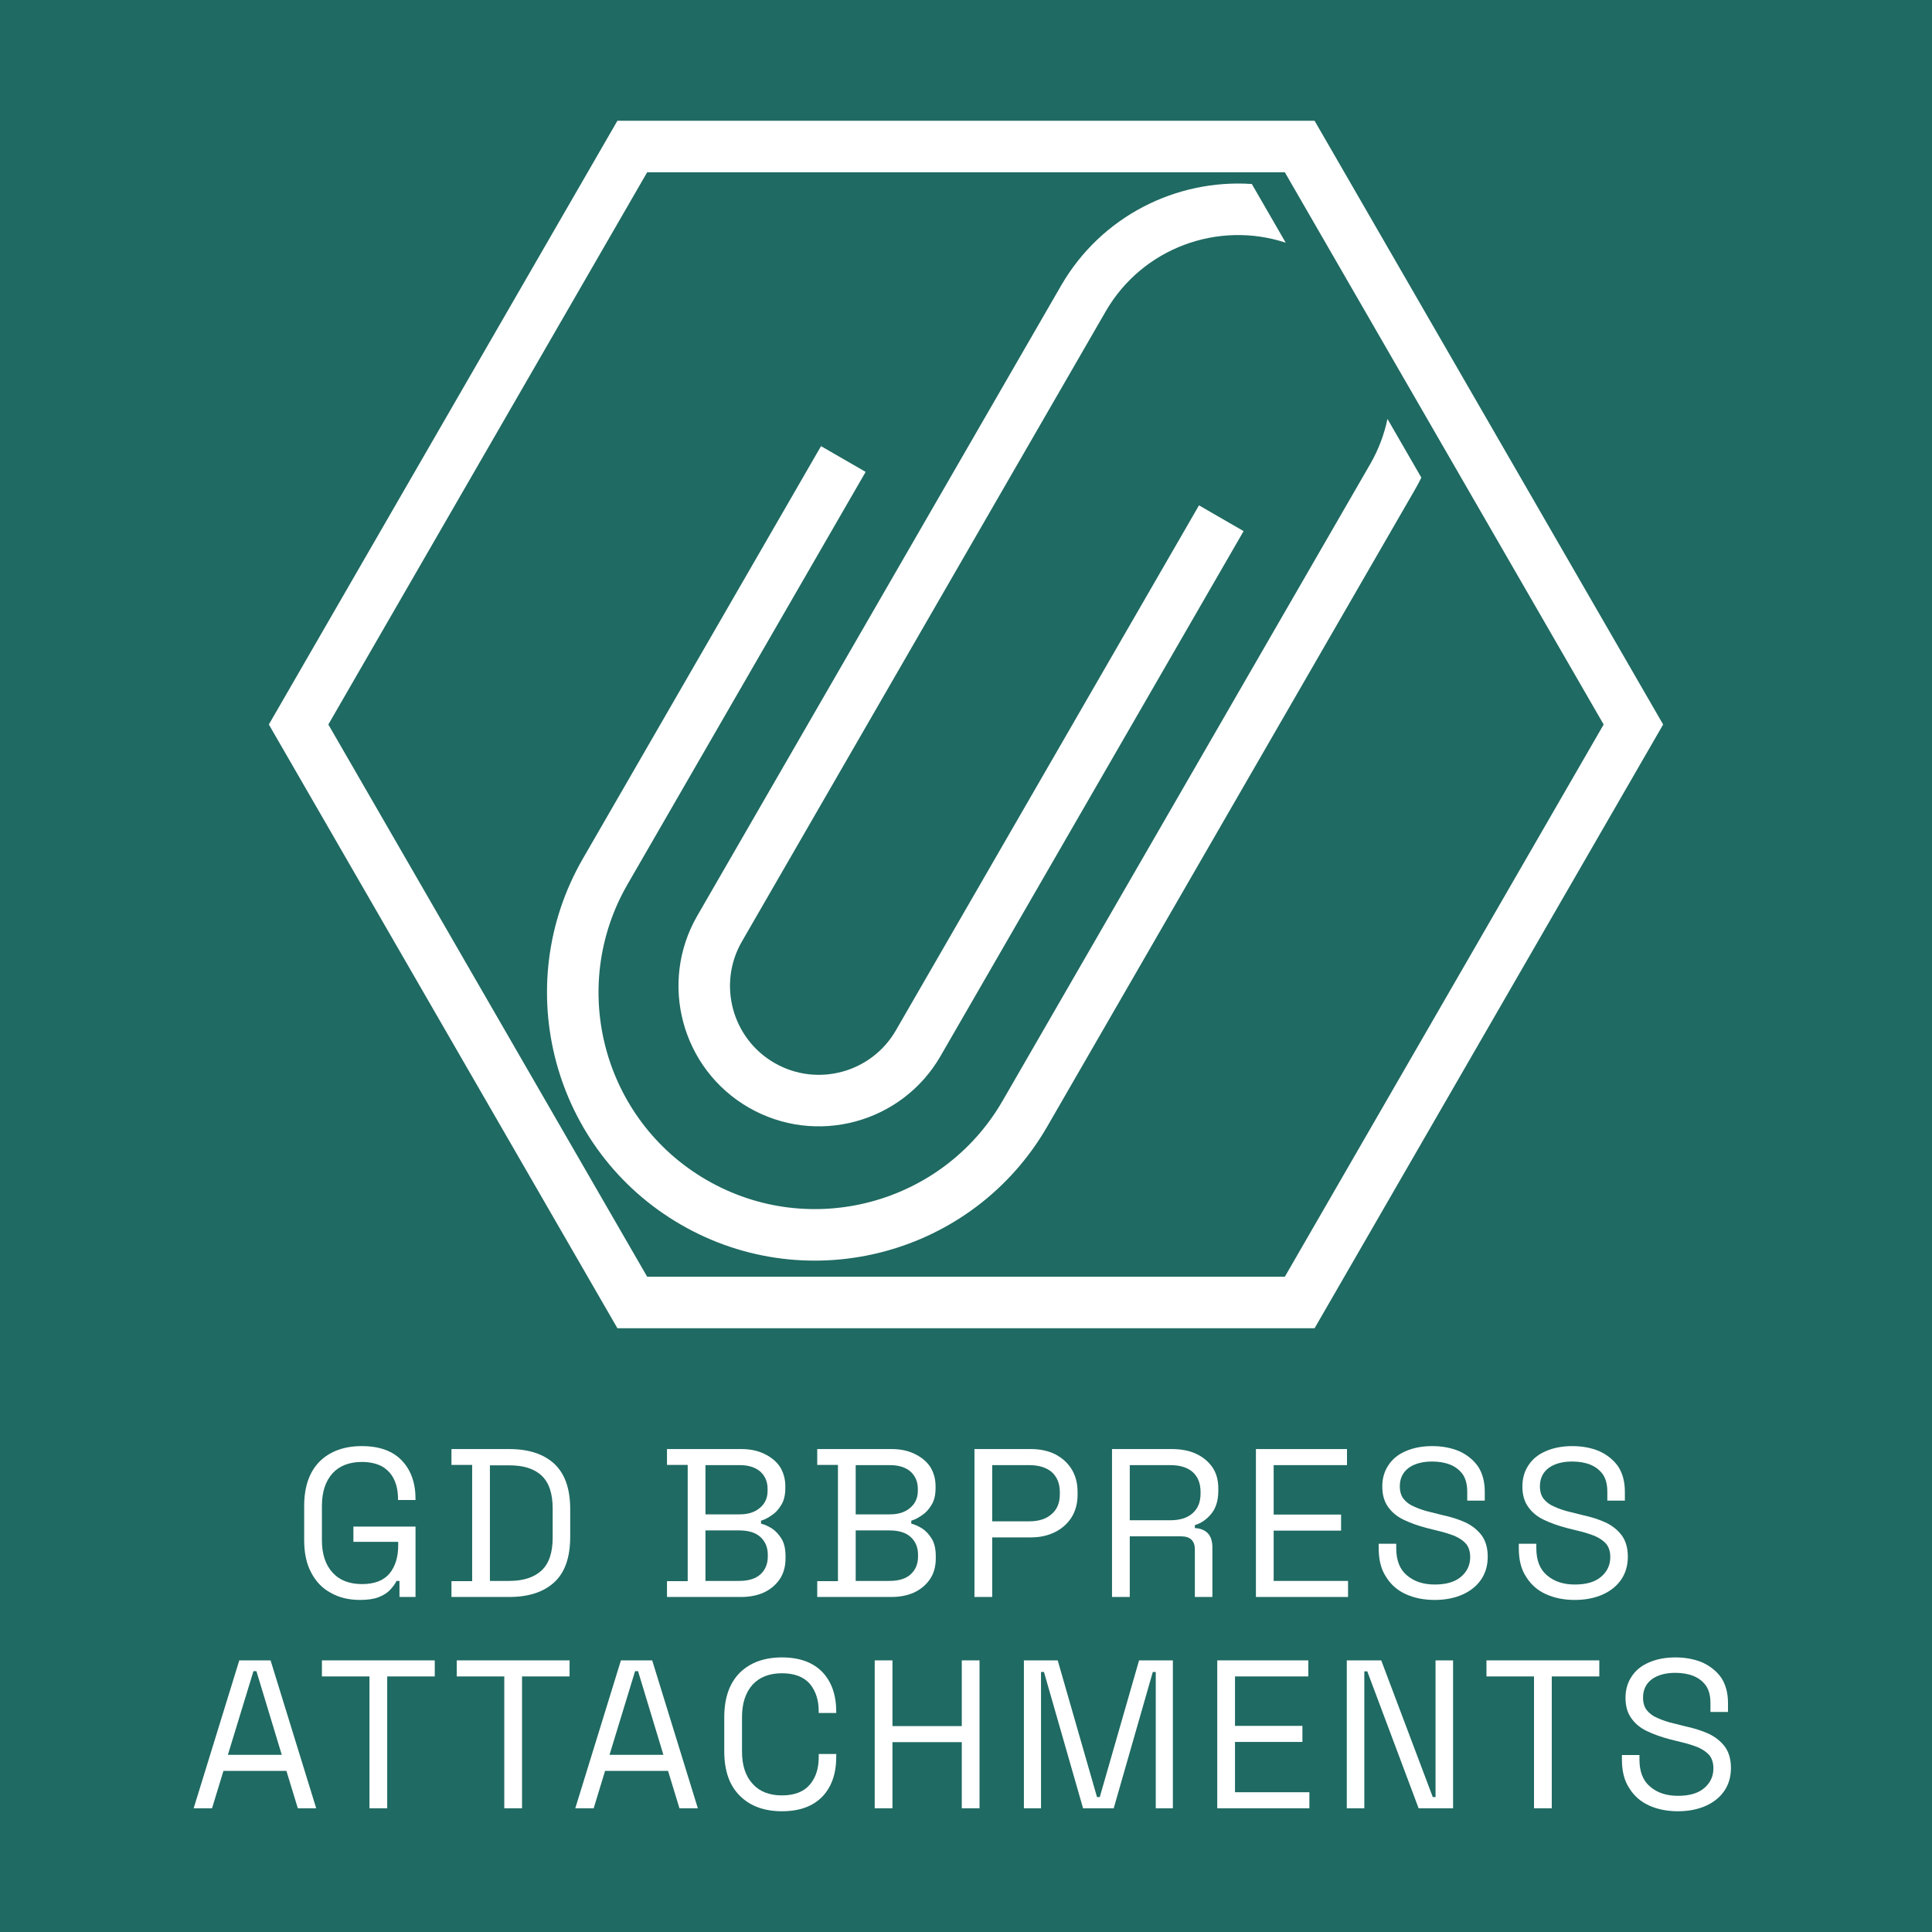 <?xml version="1.0" encoding="UTF-8" standalone="no"?>
<svg xmlns="http://www.w3.org/2000/svg" xmlns:xlink="http://www.w3.org/1999/xlink" xmlns:serif="http://www.serif.com/" width="1024px" height="1024px" version="1.1" xml:space="preserve" style="fill-rule:evenodd;clip-rule:evenodd;stroke-linejoin:round;stroke-miterlimit:2;">
  <g id="gd-bbpress-attachments">
    <rect x="0" y="0" width="1024" height="1024" style="fill:rgb(31,106,98);"></rect>
    <g transform="matrix(1,0,0,1,45.758,85.617)">
      <g transform="matrix(112,0,0,112,108.738,760.815)">
        <path d="M0.324,0.014C0.272,0.014 0.226,0.003 0.187,-0.019C0.147,-0.04 0.116,-0.072 0.094,-0.114C0.071,-0.156 0.06,-0.208 0.06,-0.27L0.06,-0.43C0.06,-0.523 0.085,-0.593 0.134,-0.642C0.183,-0.69 0.25,-0.714 0.333,-0.714C0.416,-0.714 0.479,-0.691 0.522,-0.646C0.565,-0.601 0.587,-0.54 0.587,-0.464L0.587,-0.459L0.504,-0.459L0.504,-0.466C0.504,-0.499 0.498,-0.529 0.486,-0.555C0.474,-0.581 0.455,-0.602 0.43,-0.617C0.405,-0.631 0.372,-0.639 0.333,-0.639C0.274,-0.639 0.227,-0.621 0.194,-0.585C0.161,-0.548 0.144,-0.497 0.144,-0.432L0.144,-0.268C0.144,-0.203 0.161,-0.152 0.194,-0.116C0.227,-0.079 0.274,-0.061 0.334,-0.061C0.393,-0.061 0.436,-0.078 0.464,-0.111C0.491,-0.144 0.505,-0.189 0.505,-0.244L0.505,-0.261L0.293,-0.261L0.293,-0.333L0.587,-0.333L0.587,-0L0.511,-0L0.511,-0.076L0.497,-0.076C0.49,-0.061 0.479,-0.047 0.466,-0.033C0.453,-0.019 0.435,-0.008 0.412,0.001C0.389,0.01 0.36,0.014 0.324,0.014Z" style="fill:white;fill-rule:nonzero;"></path>
      </g>
      <g transform="matrix(112,0,0,112,188.258,760.815)">
        <path d="M0.047,-0L0.047,-0.075L0.145,-0.075L0.145,-0.625L0.047,-0.625L0.047,-0.7L0.32,-0.7C0.412,-0.7 0.483,-0.677 0.534,-0.63C0.584,-0.583 0.609,-0.512 0.609,-0.415L0.609,-0.285C0.609,-0.188 0.584,-0.116 0.534,-0.07C0.483,-0.023 0.412,-0 0.32,-0L0.047,-0ZM0.229,-0.076L0.32,-0.076C0.388,-0.076 0.439,-0.093 0.474,-0.126C0.509,-0.159 0.526,-0.211 0.526,-0.281L0.526,-0.418C0.526,-0.489 0.509,-0.541 0.474,-0.574C0.439,-0.607 0.388,-0.623 0.32,-0.623L0.229,-0.623L0.229,-0.076Z" style="fill:white;fill-rule:nonzero;"></path>
      </g>
      <g transform="matrix(112,0,0,112,302.498,760.815)">
        <path d="M0.047,-0L0.047,-0.075L0.145,-0.075L0.145,-0.625L0.047,-0.625L0.047,-0.7L0.398,-0.7C0.439,-0.7 0.475,-0.693 0.506,-0.678C0.538,-0.663 0.563,-0.643 0.581,-0.617C0.598,-0.59 0.607,-0.559 0.607,-0.524L0.607,-0.516C0.607,-0.483 0.601,-0.457 0.588,-0.436C0.575,-0.414 0.56,-0.398 0.543,-0.387C0.526,-0.375 0.509,-0.366 0.492,-0.361L0.492,-0.347C0.509,-0.343 0.526,-0.335 0.544,-0.324C0.562,-0.312 0.577,-0.295 0.59,-0.274C0.602,-0.253 0.608,-0.226 0.608,-0.193L0.608,-0.183C0.608,-0.145 0.599,-0.112 0.581,-0.085C0.562,-0.057 0.537,-0.036 0.505,-0.021C0.474,-0.007 0.438,-0 0.397,-0L0.047,-0ZM0.229,-0.076L0.388,-0.076C0.432,-0.076 0.466,-0.086 0.489,-0.107C0.512,-0.128 0.524,-0.156 0.524,-0.191L0.524,-0.2C0.524,-0.235 0.512,-0.263 0.489,-0.284C0.466,-0.305 0.432,-0.315 0.388,-0.315L0.229,-0.315L0.229,-0.076ZM0.229,-0.391L0.391,-0.391C0.431,-0.391 0.463,-0.401 0.487,-0.422C0.511,-0.442 0.523,-0.469 0.523,-0.502L0.523,-0.512C0.523,-0.546 0.511,-0.573 0.488,-0.594C0.464,-0.614 0.432,-0.624 0.391,-0.624L0.229,-0.624L0.229,-0.391Z" style="fill:white;fill-rule:nonzero;"></path>
      </g>
      <g transform="matrix(112,0,0,112,382.13,760.815)">
        <path d="M0.047,-0L0.047,-0.075L0.145,-0.075L0.145,-0.625L0.047,-0.625L0.047,-0.7L0.398,-0.7C0.439,-0.7 0.475,-0.693 0.506,-0.678C0.538,-0.663 0.563,-0.643 0.581,-0.617C0.598,-0.59 0.607,-0.559 0.607,-0.524L0.607,-0.516C0.607,-0.483 0.601,-0.457 0.588,-0.436C0.575,-0.414 0.56,-0.398 0.543,-0.387C0.526,-0.375 0.509,-0.366 0.492,-0.361L0.492,-0.347C0.509,-0.343 0.526,-0.335 0.544,-0.324C0.562,-0.312 0.577,-0.295 0.59,-0.274C0.602,-0.253 0.608,-0.226 0.608,-0.193L0.608,-0.183C0.608,-0.145 0.599,-0.112 0.581,-0.085C0.562,-0.057 0.537,-0.036 0.505,-0.021C0.474,-0.007 0.438,-0 0.397,-0L0.047,-0ZM0.229,-0.076L0.388,-0.076C0.432,-0.076 0.466,-0.086 0.489,-0.107C0.512,-0.128 0.524,-0.156 0.524,-0.191L0.524,-0.2C0.524,-0.235 0.512,-0.263 0.489,-0.284C0.466,-0.305 0.432,-0.315 0.388,-0.315L0.229,-0.315L0.229,-0.076ZM0.229,-0.391L0.391,-0.391C0.431,-0.391 0.463,-0.401 0.487,-0.422C0.511,-0.442 0.523,-0.469 0.523,-0.502L0.523,-0.512C0.523,-0.546 0.511,-0.573 0.488,-0.594C0.464,-0.614 0.432,-0.624 0.391,-0.624L0.229,-0.624L0.229,-0.391Z" style="fill:white;fill-rule:nonzero;"></path>
      </g>
      <g transform="matrix(112,0,0,112,461.762,760.815)">
        <path d="M0.08,-0L0.08,-0.7L0.348,-0.7C0.39,-0.7 0.428,-0.692 0.461,-0.676C0.494,-0.659 0.52,-0.636 0.539,-0.606C0.558,-0.576 0.568,-0.54 0.568,-0.497L0.568,-0.484C0.568,-0.442 0.558,-0.406 0.539,-0.376C0.519,-0.345 0.492,-0.322 0.459,-0.306C0.426,-0.29 0.389,-0.282 0.348,-0.282L0.164,-0.282L0.164,-0L0.08,-0ZM0.164,-0.358L0.339,-0.358C0.384,-0.358 0.419,-0.369 0.445,-0.392C0.471,-0.414 0.484,-0.445 0.484,-0.486L0.484,-0.496C0.484,-0.537 0.471,-0.568 0.446,-0.591C0.42,-0.613 0.384,-0.624 0.339,-0.624L0.164,-0.624L0.164,-0.358Z" style="fill:white;fill-rule:nonzero;"></path>
      </g>
      <g transform="matrix(112,0,0,112,534.674,760.815)">
        <path d="M0.08,-0L0.08,-0.7L0.363,-0.7C0.406,-0.7 0.445,-0.693 0.477,-0.678C0.51,-0.663 0.536,-0.641 0.555,-0.614C0.574,-0.586 0.583,-0.553 0.583,-0.514L0.583,-0.503C0.583,-0.457 0.572,-0.421 0.55,-0.394C0.528,-0.367 0.502,-0.349 0.472,-0.34L0.472,-0.326C0.496,-0.325 0.516,-0.318 0.532,-0.303C0.547,-0.288 0.555,-0.265 0.555,-0.235L0.555,-0L0.472,-0L0.472,-0.225C0.472,-0.245 0.467,-0.26 0.456,-0.271C0.445,-0.282 0.428,-0.287 0.406,-0.287L0.164,-0.287L0.164,-0L0.08,-0ZM0.164,-0.363L0.355,-0.363C0.401,-0.363 0.437,-0.374 0.462,-0.397C0.487,-0.419 0.499,-0.45 0.499,-0.49L0.499,-0.497C0.499,-0.537 0.487,-0.568 0.462,-0.591C0.437,-0.613 0.402,-0.624 0.355,-0.624L0.164,-0.624L0.164,-0.363Z" style="fill:white;fill-rule:nonzero;"></path>
      </g>
      <g transform="matrix(112,0,0,112,610.946,760.815)">
        <path d="M0.08,-0L0.08,-0.7L0.511,-0.7L0.511,-0.624L0.164,-0.624L0.164,-0.39L0.483,-0.39L0.483,-0.314L0.164,-0.314L0.164,-0.076L0.516,-0.076L0.516,-0L0.08,-0Z" style="fill:white;fill-rule:nonzero;"></path>
      </g>
      <g transform="matrix(112,0,0,112,679.602,760.815)">
        <path d="M0.313,0.014C0.262,0.014 0.217,0.005 0.177,-0.013C0.137,-0.031 0.106,-0.058 0.083,-0.095C0.059,-0.131 0.048,-0.176 0.048,-0.231L0.048,-0.252L0.131,-0.252L0.131,-0.231C0.131,-0.173 0.148,-0.13 0.182,-0.102C0.216,-0.073 0.26,-0.059 0.313,-0.059C0.368,-0.059 0.409,-0.071 0.438,-0.096C0.467,-0.121 0.481,-0.152 0.481,-0.189C0.481,-0.215 0.474,-0.236 0.462,-0.251C0.449,-0.266 0.43,-0.279 0.407,-0.289C0.384,-0.298 0.356,-0.307 0.325,-0.314L0.273,-0.327C0.232,-0.338 0.196,-0.351 0.165,-0.366C0.134,-0.381 0.109,-0.402 0.092,-0.427C0.074,-0.452 0.065,-0.484 0.065,-0.523C0.065,-0.562 0.075,-0.596 0.095,-0.625C0.114,-0.654 0.142,-0.676 0.178,-0.691C0.213,-0.706 0.254,-0.714 0.301,-0.714C0.348,-0.714 0.391,-0.706 0.429,-0.69C0.466,-0.673 0.496,-0.649 0.518,-0.618C0.539,-0.586 0.55,-0.546 0.55,-0.498L0.55,-0.456L0.467,-0.456L0.467,-0.498C0.467,-0.532 0.46,-0.559 0.446,-0.58C0.431,-0.601 0.411,-0.616 0.387,-0.626C0.362,-0.636 0.333,-0.641 0.301,-0.641C0.255,-0.641 0.218,-0.631 0.19,-0.611C0.162,-0.59 0.148,-0.561 0.148,-0.524C0.148,-0.499 0.154,-0.479 0.166,-0.464C0.178,-0.449 0.195,-0.436 0.217,-0.427C0.239,-0.417 0.265,-0.408 0.296,-0.401L0.348,-0.388C0.389,-0.379 0.425,-0.368 0.458,-0.353C0.49,-0.338 0.516,-0.317 0.535,-0.292C0.554,-0.266 0.564,-0.232 0.564,-0.191C0.564,-0.15 0.554,-0.114 0.533,-0.083C0.512,-0.052 0.483,-0.029 0.446,-0.012C0.408,0.005 0.364,0.014 0.313,0.014Z" style="fill:white;fill-rule:nonzero;"></path>
      </g>
      <g transform="matrix(112,0,0,112,753.858,760.815)">
        <path d="M0.313,0.014C0.262,0.014 0.217,0.005 0.177,-0.013C0.137,-0.031 0.106,-0.058 0.083,-0.095C0.059,-0.131 0.048,-0.176 0.048,-0.231L0.048,-0.252L0.131,-0.252L0.131,-0.231C0.131,-0.173 0.148,-0.13 0.182,-0.102C0.216,-0.073 0.26,-0.059 0.313,-0.059C0.368,-0.059 0.409,-0.071 0.438,-0.096C0.467,-0.121 0.481,-0.152 0.481,-0.189C0.481,-0.215 0.474,-0.236 0.462,-0.251C0.449,-0.266 0.43,-0.279 0.407,-0.289C0.384,-0.298 0.356,-0.307 0.325,-0.314L0.273,-0.327C0.232,-0.338 0.196,-0.351 0.165,-0.366C0.134,-0.381 0.109,-0.402 0.092,-0.427C0.074,-0.452 0.065,-0.484 0.065,-0.523C0.065,-0.562 0.075,-0.596 0.095,-0.625C0.114,-0.654 0.142,-0.676 0.178,-0.691C0.213,-0.706 0.254,-0.714 0.301,-0.714C0.348,-0.714 0.391,-0.706 0.429,-0.69C0.466,-0.673 0.496,-0.649 0.518,-0.618C0.539,-0.586 0.55,-0.546 0.55,-0.498L0.55,-0.456L0.467,-0.456L0.467,-0.498C0.467,-0.532 0.46,-0.559 0.446,-0.58C0.431,-0.601 0.411,-0.616 0.387,-0.626C0.362,-0.636 0.333,-0.641 0.301,-0.641C0.255,-0.641 0.218,-0.631 0.19,-0.611C0.162,-0.59 0.148,-0.561 0.148,-0.524C0.148,-0.499 0.154,-0.479 0.166,-0.464C0.178,-0.449 0.195,-0.436 0.217,-0.427C0.239,-0.417 0.265,-0.408 0.296,-0.401L0.348,-0.388C0.389,-0.379 0.425,-0.368 0.458,-0.353C0.49,-0.338 0.516,-0.317 0.535,-0.292C0.554,-0.266 0.564,-0.232 0.564,-0.191C0.564,-0.15 0.554,-0.114 0.533,-0.083C0.512,-0.052 0.483,-0.029 0.446,-0.012C0.408,0.005 0.364,0.014 0.313,0.014Z" style="fill:white;fill-rule:nonzero;"></path>
      </g>
      <g transform="matrix(112,0,0,112,54.082,872.815)">
        <path d="M0.025,-0L0.241,-0.7L0.389,-0.7L0.605,-0L0.518,-0L0.464,-0.177L0.166,-0.177L0.112,-0L0.025,-0ZM0.187,-0.253L0.442,-0.253L0.322,-0.649L0.308,-0.649L0.187,-0.253Z" style="fill:white;fill-rule:nonzero;"></path>
      </g>
      <g transform="matrix(112,0,0,112,121.842,872.815)">
        <path d="M0.252,-0L0.252,-0.624L0.027,-0.624L0.027,-0.7L0.561,-0.7L0.561,-0.624L0.336,-0.624L0.336,-0L0.252,-0Z" style="fill:white;fill-rule:nonzero;"></path>
      </g>
      <g transform="matrix(112,0,0,112,193.298,872.815)">
        <path d="M0.252,-0L0.252,-0.624L0.027,-0.624L0.027,-0.7L0.561,-0.7L0.561,-0.624L0.336,-0.624L0.336,-0L0.252,-0Z" style="fill:white;fill-rule:nonzero;"></path>
      </g>
      <g transform="matrix(112,0,0,112,256.354,872.815)">
        <path d="M0.025,-0L0.241,-0.7L0.389,-0.7L0.605,-0L0.518,-0L0.464,-0.177L0.166,-0.177L0.112,-0L0.025,-0ZM0.187,-0.253L0.442,-0.253L0.322,-0.649L0.308,-0.649L0.187,-0.253Z" style="fill:white;fill-rule:nonzero;"></path>
      </g>
      <g transform="matrix(112,0,0,112,331.394,872.815)">
        <path d="M0.333,0.014C0.25,0.014 0.183,-0.01 0.134,-0.059C0.085,-0.107 0.06,-0.177 0.06,-0.27L0.06,-0.43C0.06,-0.523 0.085,-0.593 0.134,-0.642C0.183,-0.69 0.25,-0.714 0.333,-0.714C0.416,-0.714 0.479,-0.691 0.524,-0.645C0.568,-0.599 0.59,-0.536 0.59,-0.456L0.59,-0.451L0.507,-0.451L0.507,-0.459C0.507,-0.512 0.493,-0.555 0.465,-0.589C0.436,-0.622 0.392,-0.639 0.333,-0.639C0.274,-0.639 0.227,-0.621 0.194,-0.585C0.161,-0.548 0.144,-0.497 0.144,-0.432L0.144,-0.268C0.144,-0.203 0.161,-0.152 0.194,-0.116C0.227,-0.079 0.274,-0.061 0.333,-0.061C0.392,-0.061 0.436,-0.078 0.465,-0.112C0.493,-0.145 0.507,-0.188 0.507,-0.241L0.507,-0.257L0.59,-0.257L0.59,-0.244C0.59,-0.164 0.568,-0.101 0.524,-0.055C0.479,-0.009 0.416,0.014 0.333,0.014Z" style="fill:white;fill-rule:nonzero;"></path>
      </g>
      <g transform="matrix(112,0,0,112,408.898,872.815)">
        <path d="M0.08,-0L0.08,-0.7L0.164,-0.7L0.164,-0.389L0.492,-0.389L0.492,-0.7L0.576,-0.7L0.576,-0L0.492,-0L0.492,-0.313L0.164,-0.313L0.164,-0L0.08,-0Z" style="fill:white;fill-rule:nonzero;"></path>
      </g>
      <g transform="matrix(112,0,0,112,487.97,872.815)">
        <path d="M0.08,-0L0.08,-0.7L0.24,-0.7L0.426,-0.053L0.439,-0.053L0.625,-0.7L0.785,-0.7L0.785,-0L0.704,-0L0.704,-0.645L0.69,-0.645L0.505,-0L0.36,-0L0.175,-0.645L0.161,-0.645L0.161,-0L0.08,-0Z" style="fill:white;fill-rule:nonzero;"></path>
      </g>
      <g transform="matrix(112,0,0,112,590.45,872.815)">
        <path d="M0.08,-0L0.08,-0.7L0.511,-0.7L0.511,-0.624L0.164,-0.624L0.164,-0.39L0.483,-0.39L0.483,-0.314L0.164,-0.314L0.164,-0.076L0.516,-0.076L0.516,-0L0.08,-0Z" style="fill:white;fill-rule:nonzero;"></path>
      </g>
      <g transform="matrix(112,0,0,112,659.106,872.815)">
        <path d="M0.08,-0L0.08,-0.7L0.243,-0.7L0.487,-0.053L0.5,-0.053L0.5,-0.7L0.583,-0.7L0.583,-0L0.42,-0L0.177,-0.648L0.163,-0.648L0.163,-0L0.08,-0Z" style="fill:white;fill-rule:nonzero;"></path>
      </g>
      <g transform="matrix(112,0,0,112,739.074,872.815)">
        <path d="M0.252,-0L0.252,-0.624L0.027,-0.624L0.027,-0.7L0.561,-0.7L0.561,-0.624L0.336,-0.624L0.336,-0L0.252,-0Z" style="fill:white;fill-rule:nonzero;"></path>
      </g>
      <g transform="matrix(112,0,0,112,808.514,872.815)">
        <path d="M0.313,0.014C0.262,0.014 0.217,0.005 0.177,-0.013C0.137,-0.031 0.106,-0.058 0.083,-0.095C0.059,-0.131 0.048,-0.176 0.048,-0.231L0.048,-0.252L0.131,-0.252L0.131,-0.231C0.131,-0.173 0.148,-0.13 0.182,-0.102C0.216,-0.073 0.26,-0.059 0.313,-0.059C0.368,-0.059 0.409,-0.071 0.438,-0.096C0.467,-0.121 0.481,-0.152 0.481,-0.189C0.481,-0.215 0.474,-0.236 0.462,-0.251C0.449,-0.266 0.43,-0.279 0.407,-0.289C0.384,-0.298 0.356,-0.307 0.325,-0.314L0.273,-0.327C0.232,-0.338 0.196,-0.351 0.165,-0.366C0.134,-0.381 0.109,-0.402 0.092,-0.427C0.074,-0.452 0.065,-0.484 0.065,-0.523C0.065,-0.562 0.075,-0.596 0.095,-0.625C0.114,-0.654 0.142,-0.676 0.178,-0.691C0.213,-0.706 0.254,-0.714 0.301,-0.714C0.348,-0.714 0.391,-0.706 0.429,-0.69C0.466,-0.673 0.496,-0.649 0.518,-0.618C0.539,-0.586 0.55,-0.546 0.55,-0.498L0.55,-0.456L0.467,-0.456L0.467,-0.498C0.467,-0.532 0.46,-0.559 0.446,-0.58C0.431,-0.601 0.411,-0.616 0.387,-0.626C0.362,-0.636 0.333,-0.641 0.301,-0.641C0.255,-0.641 0.218,-0.631 0.19,-0.611C0.162,-0.59 0.148,-0.561 0.148,-0.524C0.148,-0.499 0.154,-0.479 0.166,-0.464C0.178,-0.449 0.195,-0.436 0.217,-0.427C0.239,-0.417 0.265,-0.408 0.296,-0.401L0.348,-0.388C0.389,-0.379 0.425,-0.368 0.458,-0.353C0.49,-0.338 0.516,-0.317 0.535,-0.292C0.554,-0.266 0.564,-0.232 0.564,-0.191C0.564,-0.15 0.554,-0.114 0.533,-0.083C0.512,-0.052 0.483,-0.029 0.446,-0.012C0.408,0.005 0.364,0.014 0.313,0.014Z" style="fill:white;fill-rule:nonzero;"></path>
      </g>
    </g>
    <path id="plugin-gd-bbpress-attachments.svg" d="M142.496,384L327.247,64L696.753,64L881.504,384L696.753,704L327.247,704L142.496,384ZM174.026,384L343.013,676.694L680.987,676.694L849.974,384L680.987,91.306L343.013,91.306L174.026,384ZM753.344,253.146C752.269,255.336 751.113,257.504 749.875,259.648L555.034,597.124C515.828,665.03 428.867,688.332 360.96,649.125C293.053,609.92 269.752,522.958 308.959,455.052L435.162,236.46L458.811,250.113L332.607,468.705C300.936,523.56 319.759,593.806 374.614,625.477C429.468,657.147 499.716,638.324 531.386,583.47L657.59,364.878L726.227,245.994C730.648,238.336 733.674,230.253 735.384,222.039L753.344,253.146ZM681.459,128.637C645.804,116.865 605.545,131.269 586.038,165.056L440.867,416.499L393.225,499.016C380.224,521.535 387.951,550.372 410.469,563.373C432.988,576.372 461.825,568.646 474.826,546.129L635.491,267.848L659.139,281.501L498.474,559.781C477.938,595.351 432.387,607.557 396.817,587.021C361.247,566.484 349.041,520.933 369.577,485.363L562.388,151.402C583.717,114.461 623.596,94.845 663.493,97.521L681.459,128.637Z" style="fill:white;fill-rule:nonzero;"></path>
  </g>
</svg>
